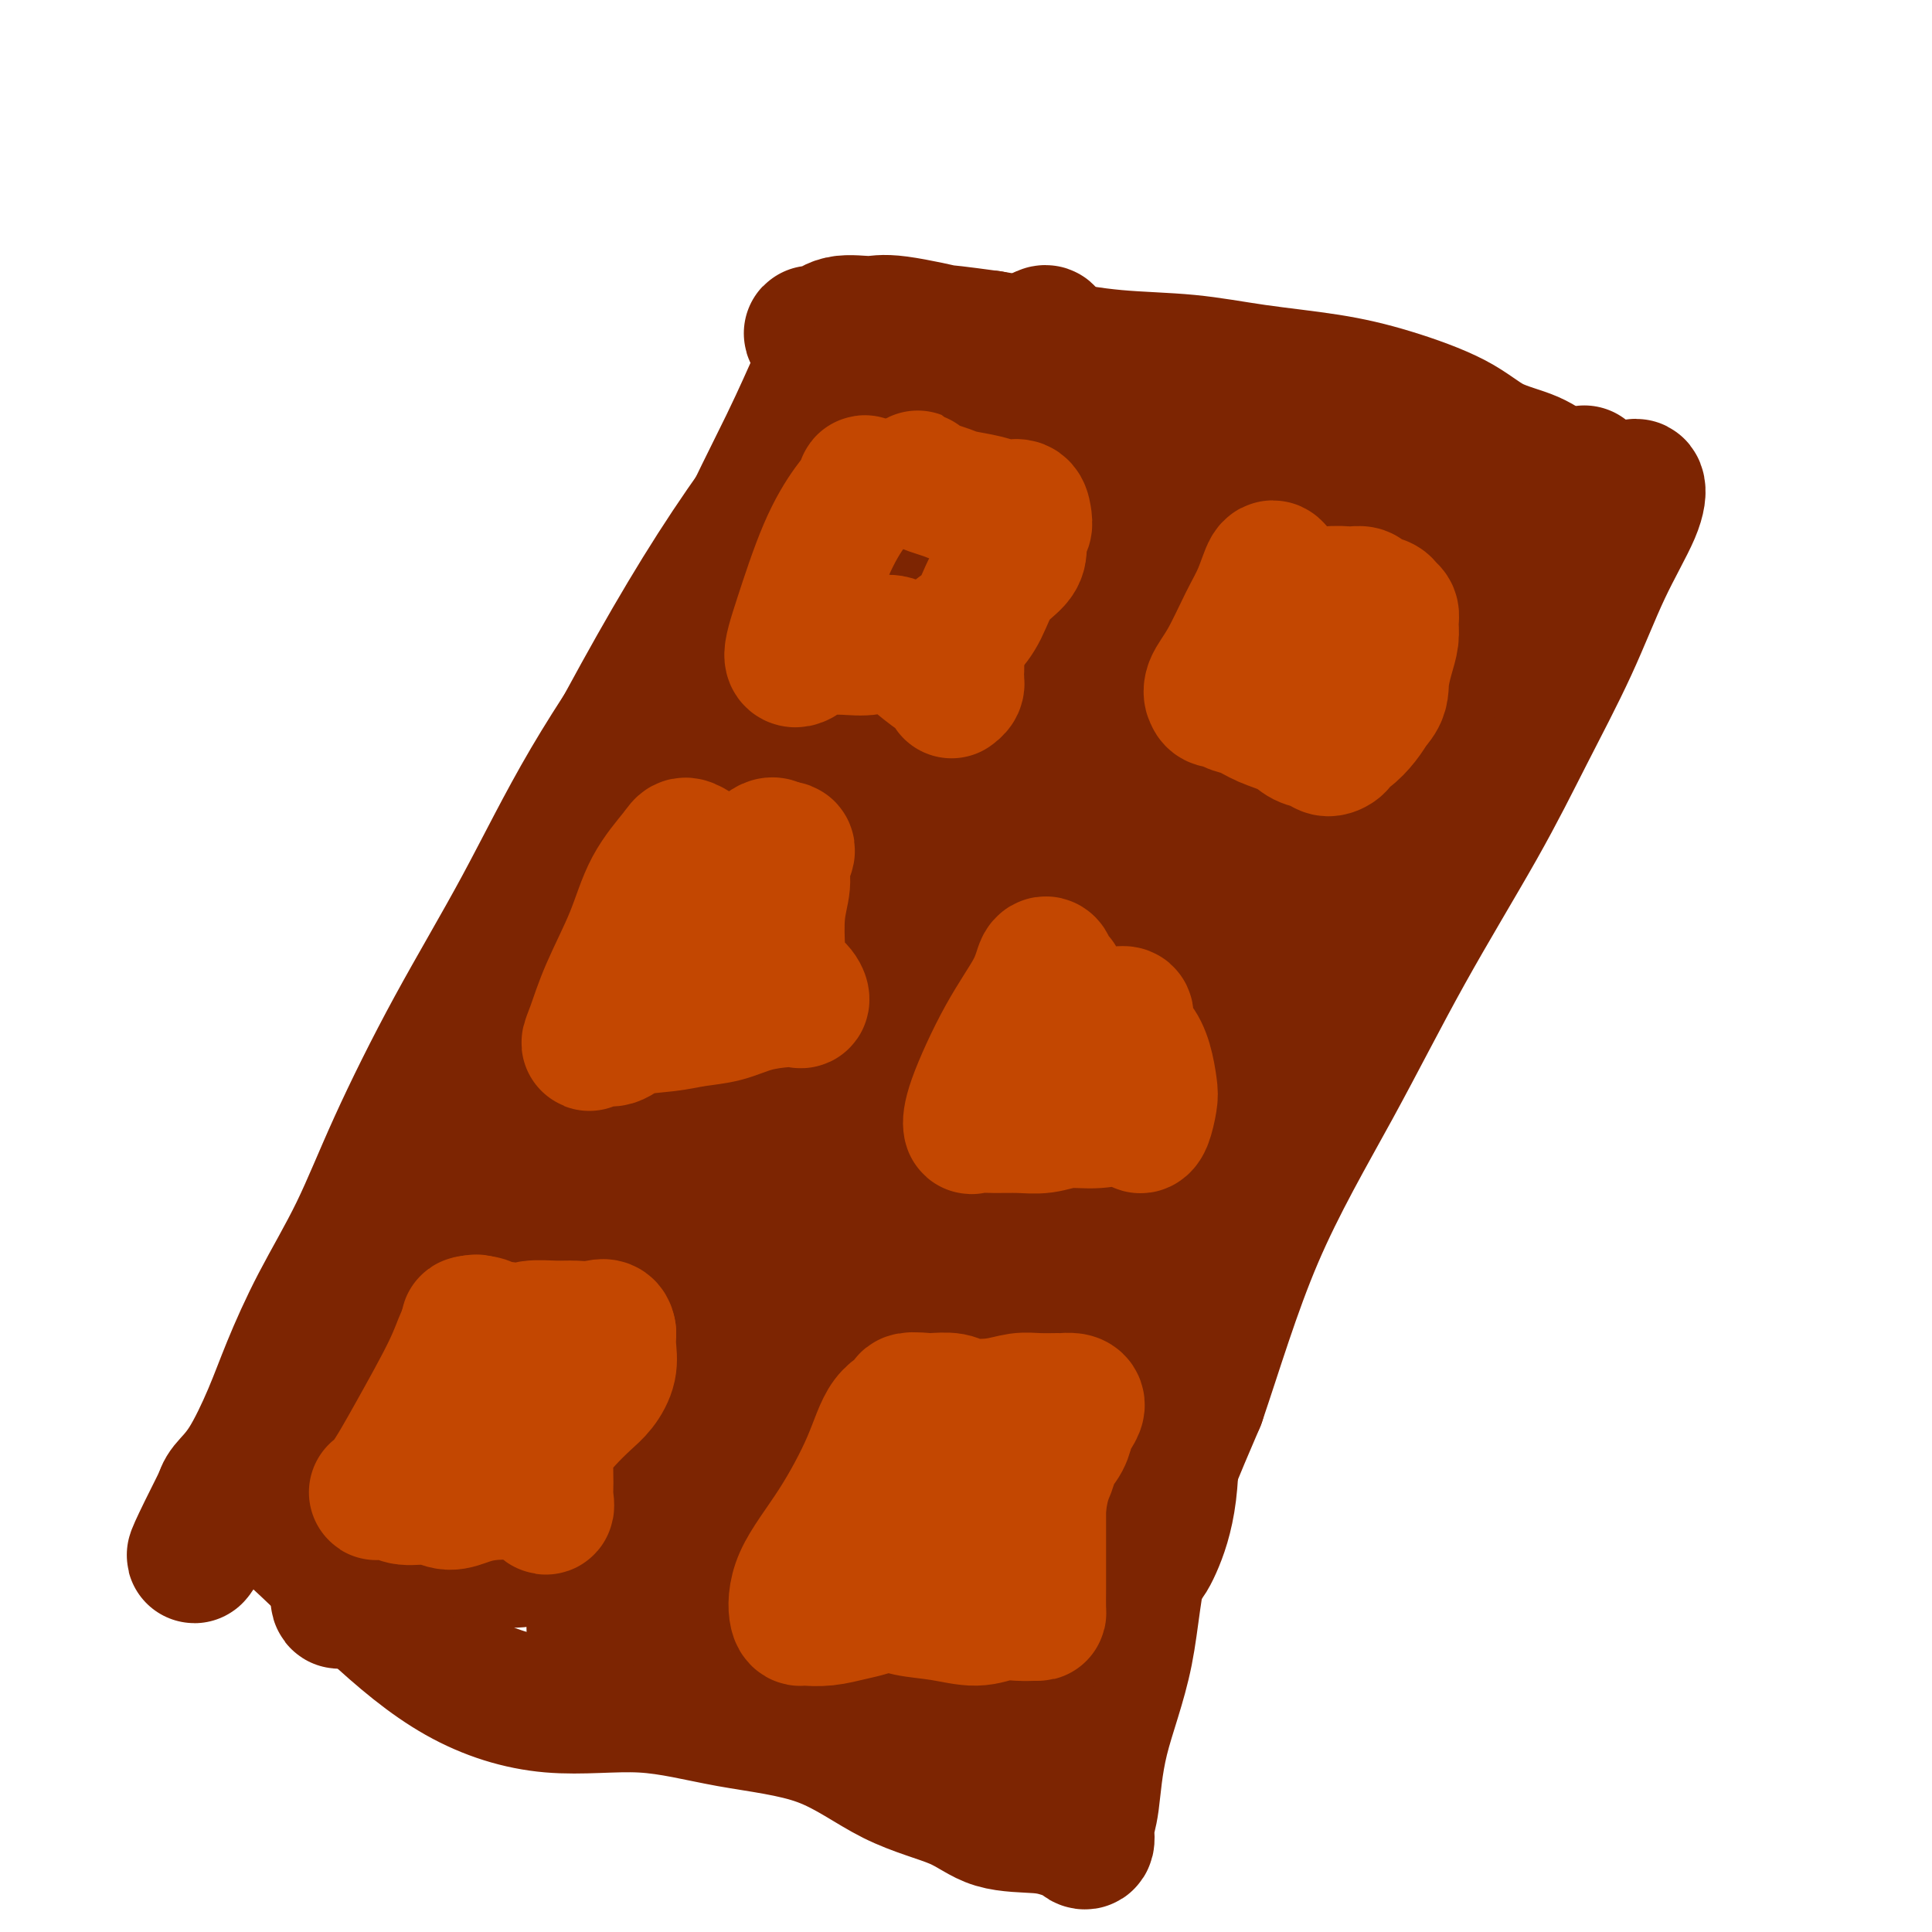 <svg viewBox='0 0 400 400' version='1.1' xmlns='http://www.w3.org/2000/svg' xmlns:xlink='http://www.w3.org/1999/xlink'><g fill='none' stroke='#7D2502' stroke-width='28' stroke-linecap='round' stroke-linejoin='round'><path d='M160,115c-0.225,-0.136 -0.451,-0.272 0,-1c0.451,-0.728 1.578,-2.049 2,-3c0.422,-0.951 0.138,-1.533 0,-2c-0.138,-0.467 -0.131,-0.817 0,-1c0.131,-0.183 0.386,-0.197 0,0c-0.386,0.197 -1.412,0.606 -3,2c-1.588,1.394 -3.739,3.774 -7,8c-3.261,4.226 -7.634,10.299 -13,18c-5.366,7.701 -11.727,17.028 -17,26c-5.273,8.972 -9.458,17.587 -14,26c-4.542,8.413 -9.439,16.624 -14,25c-4.561,8.376 -8.784,16.917 -12,24c-3.216,7.083 -5.423,12.708 -8,18c-2.577,5.292 -5.524,10.250 -8,15c-2.476,4.750 -4.481,9.290 -6,13c-1.519,3.710 -2.551,6.588 -4,10c-1.449,3.412 -3.316,7.358 -5,10c-1.684,2.642 -3.184,3.981 -4,5c-0.816,1.019 -0.947,1.720 -1,2c-0.053,0.280 -0.026,0.140 0,0'/><path d='M46,310c-11.623,23.131 -2.680,6.960 1,1c3.680,-5.960 2.095,-1.709 2,0c-0.095,1.709 1.298,0.876 3,1c1.702,0.124 3.714,1.204 8,5c4.286,3.796 10.845,10.308 17,16c6.155,5.692 11.904,10.563 18,14c6.096,3.437 12.539,5.441 19,6c6.461,0.559 12.940,-0.326 19,0c6.060,0.326 11.701,1.863 18,3c6.299,1.137 13.255,1.873 19,4c5.745,2.127 10.280,5.645 15,8c4.720,2.355 9.625,3.548 13,5c3.375,1.452 5.219,3.163 8,4c2.781,0.837 6.501,0.801 9,1c2.499,0.199 3.779,0.633 5,1c1.221,0.367 2.383,0.667 3,1c0.617,0.333 0.690,0.699 1,1c0.310,0.301 0.857,0.539 1,0c0.143,-0.539 -0.116,-1.853 0,-3c0.116,-1.147 0.608,-2.125 1,-5c0.392,-2.875 0.682,-7.647 2,-13c1.318,-5.353 3.662,-11.287 5,-18c1.338,-6.713 1.668,-14.204 4,-23c2.332,-8.796 6.666,-18.898 11,-29'/><path d='M248,290c3.637,-10.666 7.228,-22.829 12,-34c4.772,-11.171 10.725,-21.348 16,-31c5.275,-9.652 9.871,-18.778 15,-28c5.129,-9.222 10.789,-18.538 15,-26c4.211,-7.462 6.971,-13.068 10,-19c3.029,-5.932 6.325,-12.188 9,-18c2.675,-5.812 4.728,-11.179 7,-16c2.272,-4.821 4.763,-9.096 6,-12c1.237,-2.904 1.221,-4.439 1,-5c-0.221,-0.561 -0.646,-0.150 -1,0c-0.354,0.150 -0.636,0.037 -1,0c-0.364,-0.037 -0.811,0.001 -1,0c-0.189,-0.001 -0.122,-0.040 -1,0c-0.878,0.040 -2.703,0.159 -4,0c-1.297,-0.159 -2.067,-0.596 -3,-1c-0.933,-0.404 -2.027,-0.774 -3,-1c-0.973,-0.226 -1.823,-0.308 -3,-1c-1.177,-0.692 -2.681,-1.995 -5,-3c-2.319,-1.005 -5.455,-1.711 -8,-3c-2.545,-1.289 -4.501,-3.161 -8,-5c-3.499,-1.839 -8.540,-3.644 -13,-5c-4.460,-1.356 -8.337,-2.264 -13,-3c-4.663,-0.736 -10.111,-1.299 -15,-2c-4.889,-0.701 -9.218,-1.538 -14,-2c-4.782,-0.462 -10.018,-0.547 -15,-1c-4.982,-0.453 -9.709,-1.272 -14,-2c-4.291,-0.728 -8.145,-1.364 -12,-2'/><path d='M205,70c-14.347,-1.959 -8.715,-0.857 -9,-1c-0.285,-0.143 -6.487,-1.532 -10,-2c-3.513,-0.468 -4.336,-0.016 -6,0c-1.664,0.016 -4.170,-0.403 -6,0c-1.830,0.403 -2.984,1.628 -4,2c-1.016,0.372 -1.894,-0.107 -2,0c-0.106,0.107 0.560,0.802 1,1c0.440,0.198 0.653,-0.101 1,0c0.347,0.101 0.826,0.604 1,1c0.174,0.396 0.043,0.687 0,1c-0.043,0.313 0.003,0.648 0,1c-0.003,0.352 -0.054,0.721 0,1c0.054,0.279 0.212,0.468 0,1c-0.212,0.532 -0.794,1.408 -2,4c-1.206,2.592 -3.035,6.901 -6,13c-2.965,6.099 -7.067,13.987 -11,23c-3.933,9.013 -7.697,19.152 -12,29c-4.303,9.848 -9.145,19.406 -14,29c-4.855,9.594 -9.722,19.223 -13,29c-3.278,9.777 -4.968,19.703 -8,30c-3.032,10.297 -7.405,20.967 -10,31c-2.595,10.033 -3.413,19.431 -5,28c-1.587,8.569 -3.942,16.309 -6,22c-2.058,5.691 -3.819,9.331 -5,12c-1.181,2.669 -1.780,4.365 -2,5c-0.220,0.635 -0.059,0.209 0,-1c0.059,-1.209 0.017,-3.203 0,-5c-0.017,-1.797 -0.008,-3.399 0,-5'/><path d='M77,319c0.533,-3.844 1.867,-7.956 2,-8c0.133,-0.044 -0.933,3.978 -2,8'/><path d='M185,74c0.093,0.316 0.185,0.631 0,0c-0.185,-0.631 -0.648,-2.209 -1,-3c-0.352,-0.791 -0.593,-0.795 -1,0c-0.407,0.795 -0.981,2.388 -3,5c-2.019,2.612 -5.484,6.242 -11,13c-5.516,6.758 -13.084,16.644 -21,29c-7.916,12.356 -16.179,27.183 -25,44c-8.821,16.817 -18.199,35.624 -26,54c-7.801,18.376 -14.026,36.319 -18,53c-3.974,16.681 -5.696,32.098 -7,43c-1.304,10.902 -2.188,17.288 -2,19c0.188,1.712 1.449,-1.250 3,-6c1.551,-4.750 3.391,-11.288 7,-21c3.609,-9.712 8.988,-22.596 14,-36c5.012,-13.404 9.656,-27.326 16,-42c6.344,-14.674 14.388,-30.101 22,-45c7.612,-14.899 14.793,-29.272 22,-41c7.207,-11.728 14.442,-20.813 20,-29c5.558,-8.187 9.440,-15.476 13,-21c3.560,-5.524 6.799,-9.283 8,-11c1.201,-1.717 0.363,-1.392 -2,0c-2.363,1.392 -6.251,3.849 -13,11c-6.749,7.151 -16.360,18.994 -26,33c-9.640,14.006 -19.311,30.173 -29,52c-9.689,21.827 -19.396,49.314 -25,73c-5.604,23.686 -7.105,43.571 -8,55c-0.895,11.429 -1.184,14.401 -1,12c0.184,-2.401 0.839,-10.177 4,-20c3.161,-9.823 8.827,-21.695 14,-34c5.173,-12.305 9.854,-25.044 17,-41c7.146,-15.956 16.756,-35.130 27,-53c10.244,-17.870 21.122,-34.435 32,-51'/><path d='M185,116c10.081,-15.243 19.283,-27.851 25,-36c5.717,-8.149 7.947,-11.839 6,-11c-1.947,0.839 -8.073,6.209 -15,16c-6.927,9.791 -14.654,24.005 -24,41c-9.346,16.995 -20.310,36.772 -29,61c-8.690,24.228 -15.105,52.906 -19,76c-3.895,23.094 -5.269,40.605 -7,49c-1.731,8.395 -3.819,7.675 -4,4c-0.181,-3.675 1.546,-10.306 4,-20c2.454,-9.694 5.635,-22.451 9,-36c3.365,-13.549 6.913,-27.890 13,-44c6.087,-16.110 14.712,-33.991 24,-50c9.288,-16.009 19.238,-30.148 28,-42c8.762,-11.852 16.334,-21.419 21,-28c4.666,-6.581 6.424,-10.178 5,-9c-1.424,1.178 -6.032,7.130 -13,16c-6.968,8.870 -16.297,20.659 -26,37c-9.703,16.341 -19.780,37.233 -28,59c-8.220,21.767 -14.582,44.407 -19,65c-4.418,20.593 -6.892,39.138 -9,52c-2.108,12.862 -3.850,20.040 -4,21c-0.150,0.960 1.291,-4.297 3,-12c1.709,-7.703 3.687,-17.853 8,-31c4.313,-13.147 10.961,-29.292 18,-46c7.039,-16.708 14.469,-33.981 23,-50c8.531,-16.019 18.162,-30.785 27,-44c8.838,-13.215 16.882,-24.878 23,-34c6.118,-9.122 10.310,-15.703 12,-19c1.690,-3.297 0.878,-3.311 -2,-1c-2.878,2.311 -7.822,6.946 -14,15c-6.178,8.054 -13.589,19.527 -21,31'/><path d='M200,146c-7.781,13.219 -16.734,30.768 -25,51c-8.266,20.232 -15.844,43.148 -21,63c-5.156,19.852 -7.889,36.641 -11,49c-3.111,12.359 -6.598,20.290 -8,22c-1.402,1.710 -0.717,-2.801 1,-11c1.717,-8.199 4.466,-20.087 8,-35c3.534,-14.913 7.852,-32.852 15,-52c7.148,-19.148 17.127,-39.504 27,-57c9.873,-17.496 19.642,-32.132 29,-45c9.358,-12.868 18.306,-23.969 25,-32c6.694,-8.031 11.133,-12.990 13,-15c1.867,-2.010 1.161,-1.069 -2,3c-3.161,4.069 -8.776,11.265 -16,22c-7.224,10.735 -16.055,25.008 -24,41c-7.945,15.992 -15.004,33.704 -21,53c-5.996,19.296 -10.931,40.176 -15,59c-4.069,18.824 -7.273,35.590 -9,48c-1.727,12.410 -1.977,20.463 -2,24c-0.023,3.537 0.181,2.558 1,0c0.819,-2.558 2.252,-6.694 4,-14c1.748,-7.306 3.811,-17.781 6,-29c2.189,-11.219 4.505,-23.182 9,-40c4.495,-16.818 11.168,-38.492 20,-58c8.832,-19.508 19.822,-36.849 31,-52c11.178,-15.151 22.544,-28.111 30,-36c7.456,-7.889 11.004,-10.708 12,-11c0.996,-0.292 -0.559,1.941 -5,8c-4.441,6.059 -11.768,15.944 -20,29c-8.232,13.056 -17.370,29.284 -26,47c-8.630,17.716 -16.751,36.919 -23,55c-6.249,18.081 -10.624,35.041 -15,52'/><path d='M188,285c-4.129,15.687 -6.951,28.905 -8,37c-1.049,8.095 -0.323,11.067 0,12c0.323,0.933 0.244,-0.172 1,-4c0.756,-3.828 2.347,-10.378 5,-19c2.653,-8.622 6.369,-19.316 10,-31c3.631,-11.684 7.178,-24.357 13,-39c5.822,-14.643 13.919,-31.254 22,-46c8.081,-14.746 16.147,-27.625 24,-39c7.853,-11.375 15.492,-21.245 22,-29c6.508,-7.755 11.884,-13.394 15,-16c3.116,-2.606 3.970,-2.180 3,-1c-0.970,1.180 -3.766,3.114 -8,9c-4.234,5.886 -9.908,15.725 -16,25c-6.092,9.275 -12.602,17.988 -20,32c-7.398,14.012 -15.684,33.324 -22,52c-6.316,18.676 -10.661,36.718 -15,53c-4.339,16.282 -8.673,30.806 -11,42c-2.327,11.194 -2.648,19.058 -3,24c-0.352,4.942 -0.737,6.961 0,7c0.737,0.039 2.594,-1.901 5,-6c2.406,-4.099 5.359,-10.356 8,-19c2.641,-8.644 4.969,-19.675 8,-31c3.031,-11.325 6.764,-22.942 12,-37c5.236,-14.058 11.973,-30.555 19,-46c7.027,-15.445 14.343,-29.838 22,-43c7.657,-13.162 15.655,-25.095 23,-35c7.345,-9.905 14.037,-17.784 19,-24c4.963,-6.216 8.196,-10.769 10,-13c1.804,-2.231 2.178,-2.139 2,-2c-0.178,0.139 -0.908,0.325 -3,3c-2.092,2.675 -5.546,7.837 -9,13'/><path d='M316,114c-5.010,6.944 -11.535,16.305 -19,28c-7.465,11.695 -15.871,25.725 -24,44c-8.129,18.275 -15.981,40.794 -22,60c-6.019,19.206 -10.206,35.100 -13,47c-2.794,11.900 -4.194,19.808 -5,24c-0.806,4.192 -1.018,4.669 -1,5c0.018,0.331 0.266,0.517 1,1c0.734,0.483 1.954,1.264 3,1c1.046,-0.264 1.917,-1.572 3,-4c1.083,-2.428 2.378,-5.977 3,-11c0.622,-5.023 0.572,-11.521 1,-19c0.428,-7.479 1.333,-15.938 3,-27c1.667,-11.062 4.096,-24.728 5,-30c0.904,-5.272 0.282,-2.150 1,-7c0.718,-4.850 2.777,-17.671 3,-19c0.223,-1.329 -1.388,8.836 -3,19'/><path d='M103,322c-0.341,-0.155 -0.682,-0.310 -1,0c-0.318,0.310 -0.614,1.086 -1,1c-0.386,-0.086 -0.864,-1.032 -1,-2c-0.136,-0.968 0.068,-1.956 0,-3c-0.068,-1.044 -0.410,-2.142 -1,-3c-0.590,-0.858 -1.430,-1.474 -2,-2c-0.570,-0.526 -0.870,-0.961 -1,-1c-0.130,-0.039 -0.090,0.320 0,1c0.090,0.680 0.231,1.683 1,3c0.769,1.317 2.165,2.948 3,4c0.835,1.052 1.108,1.526 2,2c0.892,0.474 2.404,0.949 4,1c1.596,0.051 3.275,-0.324 5,-1c1.725,-0.676 3.496,-1.655 6,-2c2.504,-0.345 5.740,-0.057 9,1c3.260,1.057 6.544,2.881 10,4c3.456,1.119 7.082,1.531 10,2c2.918,0.469 5.126,0.995 8,1c2.874,0.005 6.412,-0.511 9,-1c2.588,-0.489 4.226,-0.951 7,0c2.774,0.951 6.683,3.315 10,6c3.317,2.685 6.043,5.689 9,8c2.957,2.311 6.144,3.928 8,5c1.856,1.072 2.379,1.599 3,2c0.621,0.401 1.340,0.676 2,1c0.660,0.324 1.262,0.699 2,1c0.738,0.301 1.612,0.529 2,1c0.388,0.471 0.289,1.184 1,2c0.711,0.816 2.232,1.734 3,2c0.768,0.266 0.784,-0.121 1,0c0.216,0.121 0.633,0.749 1,1c0.367,0.251 0.683,0.126 1,0'/><path d='M213,356c6.609,4.830 1.631,2.403 0,2c-1.631,-0.403 0.083,1.216 1,2c0.917,0.784 1.035,0.733 1,1c-0.035,0.267 -0.224,0.851 0,1c0.224,0.149 0.861,-0.137 1,0c0.139,0.137 -0.221,0.696 0,1c0.221,0.304 1.021,0.351 1,1c-0.021,0.649 -0.863,1.900 -1,2c-0.137,0.100 0.432,-0.950 1,-2'/></g>
<g fill='none' stroke='#C34701' stroke-width='28' stroke-linecap='round' stroke-linejoin='round'><path d='M179,102c-0.004,-0.456 -0.009,-0.912 0,-1c0.009,-0.088 0.030,0.191 0,0c-0.030,-0.191 -0.112,-0.851 0,-1c0.112,-0.149 0.416,0.213 0,1c-0.416,0.787 -1.554,1.998 -3,4c-1.446,2.002 -3.201,4.797 -5,9c-1.799,4.203 -3.642,9.816 -5,14c-1.358,4.184 -2.231,6.939 -2,8c0.231,1.061 1.567,0.428 2,0c0.433,-0.428 -0.037,-0.650 0,-1c0.037,-0.350 0.581,-0.826 1,-1c0.419,-0.174 0.713,-0.045 1,0c0.287,0.045 0.569,0.007 1,0c0.431,-0.007 1.013,0.016 2,0c0.987,-0.016 2.381,-0.073 4,0c1.619,0.073 3.465,0.275 5,0c1.535,-0.275 2.760,-1.025 4,-1c1.240,0.025 2.494,0.827 4,2c1.506,1.173 3.265,2.716 5,4c1.735,1.284 3.447,2.309 4,3c0.553,0.691 -0.051,1.048 0,1c0.051,-0.048 0.759,-0.502 1,-1c0.241,-0.498 0.015,-1.039 0,-2c-0.015,-0.961 0.182,-2.340 0,-3c-0.182,-0.660 -0.741,-0.601 -1,-1c-0.259,-0.399 -0.217,-1.257 0,-2c0.217,-0.743 0.608,-1.372 1,-2'/><path d='M198,132c0.458,-1.840 1.104,-1.440 2,-2c0.896,-0.560 2.043,-2.080 3,-4c0.957,-1.920 1.724,-4.240 3,-6c1.276,-1.760 3.060,-2.960 4,-4c0.940,-1.040 1.035,-1.918 1,-3c-0.035,-1.082 -0.200,-2.366 0,-3c0.200,-0.634 0.765,-0.618 1,-1c0.235,-0.382 0.141,-1.163 0,-2c-0.141,-0.837 -0.330,-1.730 -1,-2c-0.670,-0.270 -1.821,0.082 -3,0c-1.179,-0.082 -2.385,-0.599 -4,-1c-1.615,-0.401 -3.638,-0.686 -5,-1c-1.362,-0.314 -2.062,-0.656 -3,-1c-0.938,-0.344 -2.113,-0.690 -3,-1c-0.887,-0.310 -1.486,-0.583 -2,-1c-0.514,-0.417 -0.942,-0.978 -1,-1c-0.058,-0.022 0.254,0.494 1,1c0.746,0.506 1.928,1.002 2,1c0.072,-0.002 -0.964,-0.501 -2,-1'/><path d='M264,119c-0.019,-0.454 -0.038,-0.908 0,-1c0.038,-0.092 0.131,0.180 0,0c-0.131,-0.180 -0.488,-0.810 -1,0c-0.512,0.810 -1.181,3.059 -2,5c-0.819,1.941 -1.789,3.573 -3,6c-1.211,2.427 -2.665,5.648 -4,8c-1.335,2.352 -2.552,3.836 -3,5c-0.448,1.164 -0.127,2.010 0,2c0.127,-0.010 0.060,-0.875 0,-1c-0.060,-0.125 -0.113,0.491 0,1c0.113,0.509 0.391,0.913 1,1c0.609,0.087 1.549,-0.143 2,0c0.451,0.143 0.413,0.658 1,1c0.587,0.342 1.799,0.511 3,1c1.201,0.489 2.390,1.298 4,2c1.610,0.702 3.641,1.295 5,2c1.359,0.705 2.048,1.520 3,2c0.952,0.480 2.169,0.625 3,1c0.831,0.375 1.276,0.981 2,1c0.724,0.019 1.727,-0.550 2,-1c0.273,-0.450 -0.185,-0.780 0,-1c0.185,-0.220 1.011,-0.328 2,-1c0.989,-0.672 2.140,-1.906 3,-3c0.860,-1.094 1.430,-2.047 2,-3'/><path d='M284,146c2.111,-2.121 1.887,-3.422 2,-5c0.113,-1.578 0.563,-3.431 1,-5c0.437,-1.569 0.862,-2.854 1,-4c0.138,-1.146 -0.012,-2.152 0,-3c0.012,-0.848 0.187,-1.537 0,-2c-0.187,-0.463 -0.737,-0.698 -1,-1c-0.263,-0.302 -0.239,-0.669 -1,-1c-0.761,-0.331 -2.306,-0.626 -3,-1c-0.694,-0.374 -0.536,-0.828 -1,-1c-0.464,-0.172 -1.551,-0.061 -2,0c-0.449,0.061 -0.260,0.072 -1,0c-0.740,-0.072 -2.407,-0.227 -4,0c-1.593,0.227 -3.111,0.835 -5,2c-1.889,1.165 -4.149,2.887 -6,4c-1.851,1.113 -3.294,1.619 -4,2c-0.706,0.381 -0.675,0.638 0,0c0.675,-0.638 1.995,-2.171 3,-3c1.005,-0.829 1.694,-0.954 1,-1c-0.694,-0.046 -2.770,-0.013 -3,0c-0.230,0.013 1.385,0.007 3,0'/><path d='M144,176c0.200,0.134 0.401,0.267 0,0c-0.401,-0.267 -1.402,-0.935 -2,-1c-0.598,-0.065 -0.793,0.471 -2,2c-1.207,1.529 -3.425,4.050 -5,7c-1.575,2.950 -2.508,6.327 -4,10c-1.492,3.673 -3.543,7.641 -5,11c-1.457,3.359 -2.318,6.109 -3,8c-0.682,1.891 -1.184,2.924 -1,3c0.184,0.076 1.054,-0.806 2,-1c0.946,-0.194 1.966,0.300 3,0c1.034,-0.300 2.080,-1.393 4,-2c1.920,-0.607 4.713,-0.727 7,-1c2.287,-0.273 4.069,-0.701 6,-1c1.931,-0.299 4.010,-0.471 6,-1c1.990,-0.529 3.891,-1.415 6,-2c2.109,-0.585 4.425,-0.869 6,-1c1.575,-0.131 2.408,-0.110 3,0c0.592,0.110 0.942,0.310 1,0c0.058,-0.310 -0.176,-1.128 -1,-2c-0.824,-0.872 -2.236,-1.797 -3,-3c-0.764,-1.203 -0.879,-2.684 -1,-5c-0.121,-2.316 -0.248,-5.469 0,-8c0.248,-2.531 0.871,-4.441 1,-6c0.129,-1.559 -0.234,-2.766 0,-4c0.234,-1.234 1.067,-2.495 1,-3c-0.067,-0.505 -1.033,-0.252 -2,0'/><path d='M161,176c-0.990,-2.820 -3.466,0.629 -6,3c-2.534,2.371 -5.127,3.665 -7,5c-1.873,1.335 -3.027,2.711 -4,4c-0.973,1.289 -1.765,2.490 -2,3c-0.235,0.510 0.086,0.330 1,0c0.914,-0.330 2.420,-0.810 3,-1c0.580,-0.190 0.233,-0.090 2,-1c1.767,-0.910 5.648,-2.832 6,-3c0.352,-0.168 -2.824,1.416 -6,3'/><path d='M219,203c-0.303,-0.333 -0.606,-0.666 -1,-1c-0.394,-0.334 -0.879,-0.670 -1,-1c-0.121,-0.330 0.122,-0.655 0,-1c-0.122,-0.345 -0.607,-0.712 -1,0c-0.393,0.712 -0.693,2.502 -2,5c-1.307,2.498 -3.621,5.703 -6,10c-2.379,4.297 -4.823,9.687 -6,13c-1.177,3.313 -1.089,4.549 -1,5c0.089,0.451 0.178,0.117 1,0c0.822,-0.117 2.378,-0.016 4,0c1.622,0.016 3.312,-0.052 5,0c1.688,0.052 3.374,0.223 5,0c1.626,-0.223 3.192,-0.842 5,-1c1.808,-0.158 3.857,0.143 6,0c2.143,-0.143 4.381,-0.732 6,-1c1.619,-0.268 2.619,-0.214 3,0c0.381,0.214 0.141,0.590 0,1c-0.141,0.410 -0.184,0.855 0,1c0.184,0.145 0.594,-0.010 1,-1c0.406,-0.990 0.809,-2.816 1,-4c0.191,-1.184 0.170,-1.726 0,-3c-0.170,-1.274 -0.491,-3.279 -1,-5c-0.509,-1.721 -1.207,-3.159 -2,-4c-0.793,-0.841 -1.682,-1.087 -2,-2c-0.318,-0.913 -0.066,-2.493 0,-3c0.066,-0.507 -0.054,0.060 0,0c0.054,-0.060 0.284,-0.747 0,-1c-0.284,-0.253 -1.081,-0.072 -2,0c-0.919,0.072 -1.959,0.036 -3,0'/><path d='M228,210c-1.572,0.069 -3.004,0.743 -4,1c-0.996,0.257 -1.558,0.097 -2,0c-0.442,-0.097 -0.765,-0.131 -1,0c-0.235,0.131 -0.383,0.427 0,0c0.383,-0.427 1.295,-1.576 1,-2c-0.295,-0.424 -1.799,-0.121 -2,0c-0.201,0.121 0.899,0.061 2,0'/><path d='M98,276c-0.109,0.087 -0.217,0.174 0,0c0.217,-0.174 0.760,-0.609 1,-1c0.240,-0.391 0.176,-0.738 0,-1c-0.176,-0.262 -0.466,-0.438 -1,0c-0.534,0.438 -1.312,1.491 -2,3c-0.688,1.509 -1.285,3.475 -3,7c-1.715,3.525 -4.547,8.609 -7,13c-2.453,4.391 -4.526,8.090 -6,10c-1.474,1.910 -2.348,2.033 -2,2c0.348,-0.033 1.919,-0.222 3,0c1.081,0.222 1.672,0.854 3,1c1.328,0.146 3.391,-0.196 5,0c1.609,0.196 2.762,0.930 4,1c1.238,0.070 2.560,-0.522 4,-1c1.440,-0.478 2.999,-0.841 5,-1c2.001,-0.159 4.445,-0.112 6,0c1.555,0.112 2.220,0.291 3,1c0.780,0.709 1.675,1.947 2,2c0.325,0.053 0.081,-1.080 0,-2c-0.081,-0.920 0.001,-1.629 0,-3c-0.001,-1.371 -0.086,-3.405 0,-5c0.086,-1.595 0.342,-2.751 1,-4c0.658,-1.249 1.717,-2.592 3,-4c1.283,-1.408 2.788,-2.880 4,-4c1.212,-1.120 2.129,-1.888 3,-3c0.871,-1.112 1.696,-2.569 2,-4c0.304,-1.431 0.087,-2.838 0,-4c-0.087,-1.162 -0.043,-2.081 0,-3'/><path d='M126,276c-0.173,-1.927 -1.605,-1.245 -3,-1c-1.395,0.245 -2.755,0.052 -4,0c-1.245,-0.052 -2.377,0.036 -4,0c-1.623,-0.036 -3.738,-0.195 -5,0c-1.262,0.195 -1.673,0.745 -3,1c-1.327,0.255 -3.572,0.214 -5,0c-1.428,-0.214 -2.040,-0.603 -3,-1c-0.960,-0.397 -2.268,-0.803 -2,-1c0.268,-0.197 2.113,-0.187 3,0c0.887,0.187 0.816,0.550 3,1c2.184,0.450 6.624,0.986 7,1c0.376,0.014 -3.312,-0.493 -7,-1'/><path d='M191,294c-0.035,-0.724 -0.070,-1.449 0,-2c0.070,-0.551 0.247,-0.930 0,-1c-0.247,-0.070 -0.916,0.168 -1,0c-0.084,-0.168 0.416,-0.744 0,-1c-0.416,-0.256 -1.749,-0.194 -2,0c-0.251,0.194 0.581,0.520 0,1c-0.581,0.480 -2.573,1.113 -4,3c-1.427,1.887 -2.288,5.027 -4,9c-1.712,3.973 -4.276,8.777 -7,13c-2.724,4.223 -5.609,7.864 -7,11c-1.391,3.136 -1.289,5.765 -1,7c0.289,1.235 0.765,1.074 1,1c0.235,-0.074 0.229,-0.063 1,0c0.771,0.063 2.317,0.178 4,0c1.683,-0.178 3.501,-0.648 5,-1c1.499,-0.352 2.679,-0.587 4,-1c1.321,-0.413 2.782,-1.004 4,-1c1.218,0.004 2.191,0.604 4,1c1.809,0.396 4.453,0.590 7,1c2.547,0.410 4.998,1.038 7,1c2.002,-0.038 3.556,-0.743 5,-1c1.444,-0.257 2.779,-0.067 4,0c1.221,0.067 2.327,0.011 3,0c0.673,-0.011 0.912,0.022 1,0c0.088,-0.022 0.023,-0.100 0,-1c-0.023,-0.900 -0.006,-2.623 0,-4c0.006,-1.377 0.002,-2.409 0,-4c-0.002,-1.591 -0.000,-3.740 0,-6c0.000,-2.260 0.000,-4.630 0,-7'/><path d='M215,312c0.576,-5.071 1.516,-6.748 2,-8c0.484,-1.252 0.512,-2.079 1,-3c0.488,-0.921 1.435,-1.935 2,-3c0.565,-1.065 0.746,-2.180 1,-3c0.254,-0.820 0.579,-1.344 1,-2c0.421,-0.656 0.938,-1.443 1,-2c0.062,-0.557 -0.331,-0.882 -1,-1c-0.669,-0.118 -1.615,-0.028 -2,0c-0.385,0.028 -0.211,-0.006 -1,0c-0.789,0.006 -2.541,0.050 -4,0c-1.459,-0.050 -2.625,-0.196 -4,0c-1.375,0.196 -2.961,0.732 -5,1c-2.039,0.268 -4.532,0.267 -6,0c-1.468,-0.267 -1.911,-0.800 -3,-1c-1.089,-0.200 -2.825,-0.065 -4,0c-1.175,0.065 -1.790,0.062 -2,0c-0.210,-0.062 -0.017,-0.181 0,0c0.017,0.181 -0.143,0.664 0,2c0.143,1.336 0.587,3.524 1,6c0.413,2.476 0.794,5.238 1,8c0.206,2.762 0.237,5.524 0,8c-0.237,2.476 -0.742,4.664 -1,6c-0.258,1.336 -0.269,1.818 0,2c0.269,0.182 0.817,0.064 1,0c0.183,-0.064 0.002,-0.072 0,0c-0.002,0.072 0.177,0.225 1,0c0.823,-0.225 2.290,-0.828 3,-2c0.710,-1.172 0.663,-2.914 1,-4c0.337,-1.086 1.060,-1.518 2,-3c0.940,-1.482 2.099,-4.014 3,-6c0.901,-1.986 1.543,-3.424 2,-4c0.457,-0.576 0.728,-0.288 1,0'/><path d='M206,303c1.034,-2.182 -0.881,0.862 -2,4c-1.119,3.138 -1.441,6.371 -2,9c-0.559,2.629 -1.356,4.653 -2,6c-0.644,1.347 -1.135,2.015 -1,2c0.135,-0.015 0.897,-0.714 2,-2c1.103,-1.286 2.546,-3.159 4,-6c1.454,-2.841 2.920,-6.651 4,-9c1.080,-2.349 1.773,-3.239 2,-4c0.227,-0.761 -0.012,-1.394 0,-2c0.012,-0.606 0.275,-1.185 0,-1c-0.275,0.185 -1.088,1.135 -2,3c-0.912,1.865 -1.924,4.644 -3,7c-1.076,2.356 -2.217,4.289 -3,6c-0.783,1.711 -1.210,3.201 -1,4c0.210,0.799 1.057,0.907 2,0c0.943,-0.907 1.984,-2.831 2,-3c0.016,-0.169 -0.992,1.415 -2,3'/></g>
</svg>